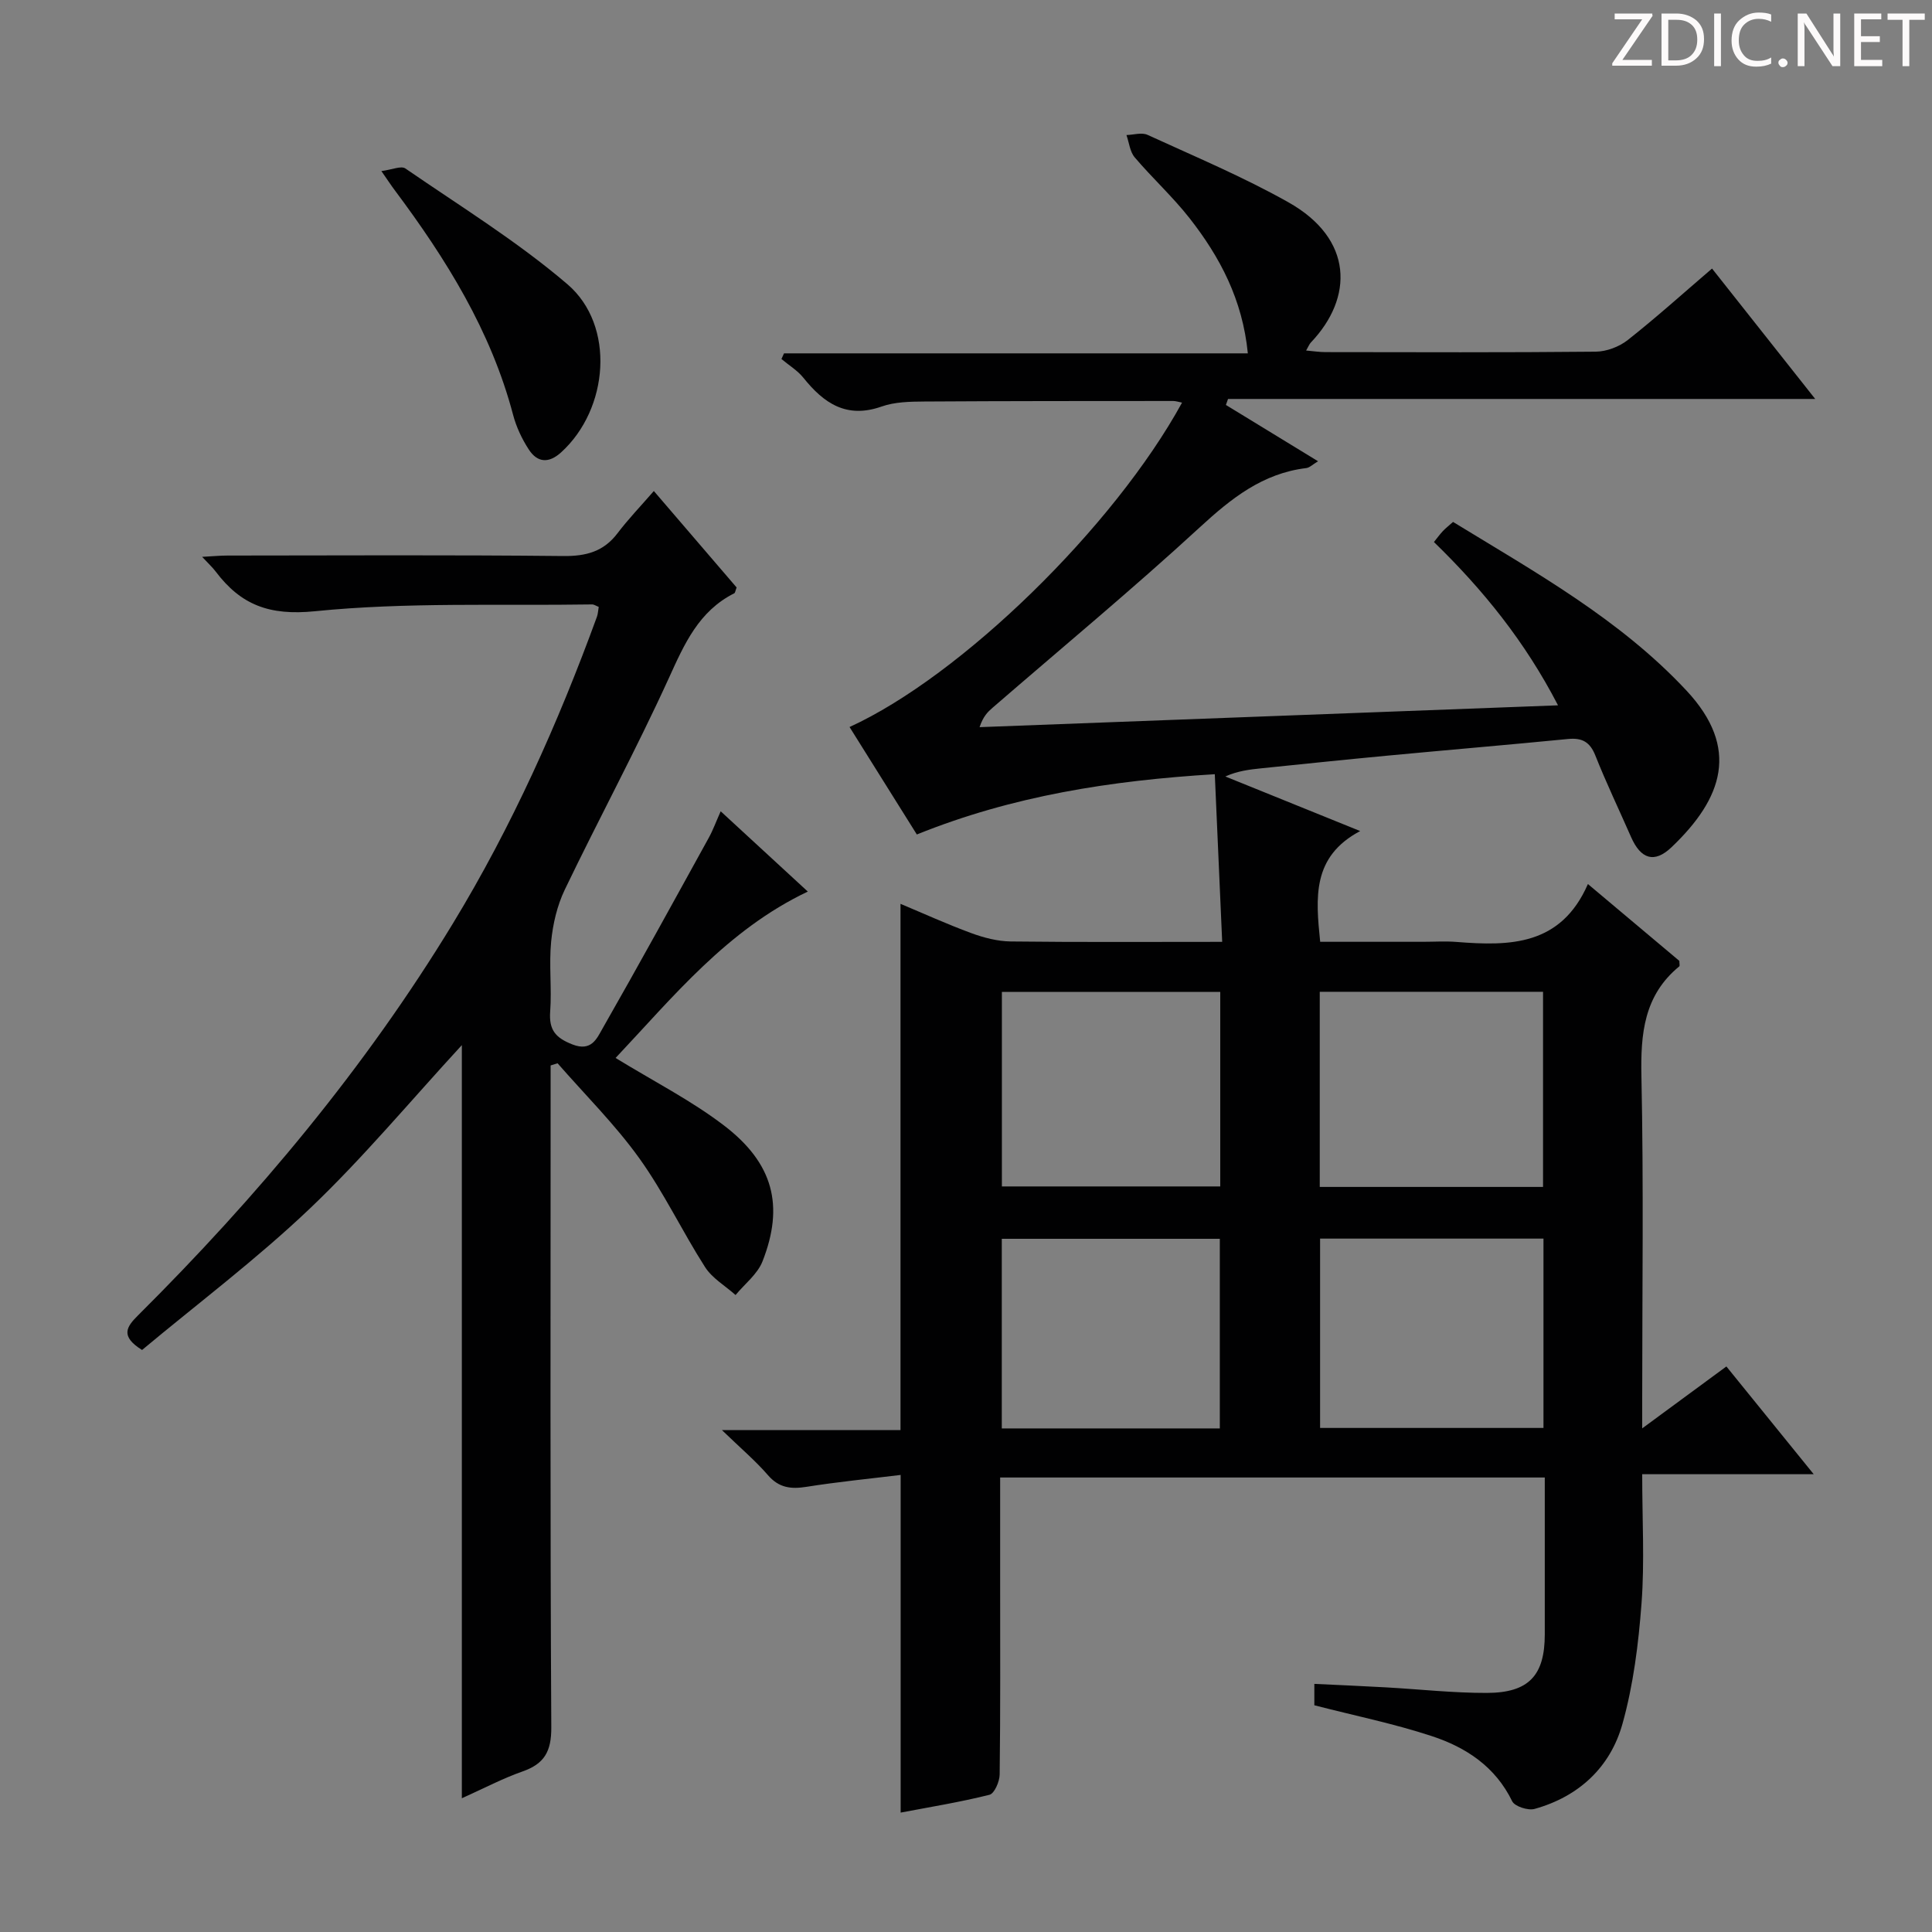 <svg enable-background="new 0 0 400 400" viewBox="0 0 400 400" xmlns="http://www.w3.org/2000/svg"><rect x="0" y="0" width="400" height="400" fill="#808080" stroke="none"/><g fill="#fcfafa"><path d="m342.2 3.2-6.3 9.2h6.1v1.2h-8.2v-.5l6.2-9.1h-5.7v-1.2h7.8v.4z"/><path d="m344 13.7v-10.9h3.1c1.6 0 3 .5 4.1 1.4 1.1 1 1.6 2.2 1.6 3.9s-.5 3-1.6 4-2.5 1.5-4.2 1.5h-3zm1.4-9.6v8.4h1.6c1.4 0 2.5-.4 3.2-1.1.8-.8 1.2-1.8 1.2-3.2s-.4-2.4-1.2-3.1-1.8-1-3.1-1z"/><path d="m356.3 2.8v10.9h-1.4v-10.9z"/><path d="m366.6 13.2c-.8.4-1.8.6-3 .6-1.6 0-2.8-.5-3.7-1.5s-1.4-2.3-1.4-3.9c0-1.7.5-3.2 1.6-4.2s2.4-1.6 4-1.6c1 0 1.9.1 2.6.4v1.5c-.8-.4-1.6-.6-2.6-.6-1.2 0-2.2.4-3 1.2s-1.1 1.9-1.1 3.3c0 1.3.4 2.3 1.1 3.1s1.6 1.1 2.8 1.1c1.1 0 2-.2 2.8-.7v1.3z"/><path d="m368.2 13c0-.3.1-.5.3-.6.2-.2.4-.3.6-.3.3 0 .5.1.7.3s.3.4.3.6-.1.5-.3.6c-.2.2-.4.3-.7.3s-.5-.1-.6-.3c-.2-.2-.3-.4-.3-.6z"/><path d="m381.1 13.7h-1.7l-5.5-8.4c-.2-.2-.3-.5-.4-.7 0 .2.1.8.1 1.5v7.6h-1.4v-10.9h1.8l5.3 8.3c.3.4.4.6.4.8 0-.3-.1-.8-.1-1.6v-7.5h1.4v10.9z"/><path d="m389.7 13.7h-5.8v-10.9h5.6v1.2h-4.2v3.5h3.9v1.2h-3.9v3.7h4.4z"/><path d="m398.4 4.1h-3.1v9.6h-1.4v-9.6h-3.1v-1.3h7.7v1.3z"/></g><path d="m186.44 296.08c0-36.74 0-72.53 0-108.95 4.79 2.01 9.65 4.22 14.65 6.06 2.58.95 5.41 1.69 8.14 1.73 14.3.17 28.61.08 43.81.08-.52-11.74-1.02-23.07-1.53-34.71-21.48 1.31-41.81 4.46-61.69 12.48-4.64-7.42-9.27-14.81-13.93-22.25 23.12-10.56 54.74-41.41 68.84-67.16-.7-.13-1.27-.34-1.84-.34-17.16.01-34.33 0-51.49.11-2.98.02-6.14.07-8.88 1.04-7.24 2.55-11.94-.66-16.18-5.95-1.23-1.53-3.02-2.6-4.55-3.89.18-.39.36-.78.53-1.17h96.03c-1.09-11.13-5.78-19.96-12.06-27.98-3.48-4.44-7.7-8.29-11.36-12.6-1-1.18-1.16-3.06-1.71-4.62 1.47-.04 3.16-.59 4.36-.04 9.79 4.49 19.78 8.68 29.15 13.95 13.54 7.61 13.49 19.79 4.68 29.03-.32.33-.49.81-.99 1.67 1.51.13 2.74.33 3.96.33 18.66.02 37.33.1 55.99-.09 2.24-.02 4.86-1.01 6.64-2.41 5.87-4.63 11.43-9.64 17.45-14.8 7.07 8.93 13.95 17.63 21.36 27-40.95 0-81.26 0-121.57 0-.15.41-.29.82-.44 1.24 6.23 3.81 12.46 7.61 19.08 11.66-1.11.66-1.74 1.32-2.44 1.41-9.04 1.09-15.53 6.27-22.05 12.27-13.96 12.84-28.58 24.95-42.92 37.37-.97.84-1.91 1.73-2.67 4 39.59-1.5 79.18-2.99 119.76-4.52-6.84-13.22-15.51-23.92-25.69-33.81.6-.74 1.17-1.53 1.83-2.24.56-.6 1.22-1.11 2.13-1.92 17.01 10.41 34.53 20.13 48.33 34.92 11.11 11.91 7.52 22.32-3.11 32.44-3.54 3.37-6.35 2.46-8.36-2.11-2.47-5.63-5.13-11.18-7.4-16.89-1.12-2.82-2.75-3.7-5.64-3.42-12.57 1.23-25.16 2.29-37.74 3.48-8.6.81-17.19 1.71-25.78 2.59-2.44.25-4.88.54-7.45 1.69 8.85 3.58 17.7 7.16 27.92 11.3-10.01 5.31-9.21 13.78-8.28 22.93h21.26c2.33 0 4.68-.16 7 .03 10.98.87 21.57.82 27.17-11.99 6.96 5.85 13.01 10.93 18.93 15.91 0 .56.13 1.02-.02 1.14-7.31 6-8.02 13.93-7.83 22.79.47 22.32.16 44.66.16 66.99v5.87c6.19-4.56 11.74-8.64 17.43-12.82 5.86 7.23 11.6 14.32 18.08 22.31-12.26 0-23.72 0-35.51 0 0 9.47.51 18.15-.14 26.75-.63 8.38-1.69 16.89-3.95 24.95-2.51 8.97-9.03 15.05-18.2 17.6-1.35.37-4.11-.52-4.63-1.59-3.48-7.17-9.57-11.16-16.62-13.48-7.83-2.58-15.95-4.23-24.34-6.39 0-.87 0-2.29 0-4.43 4.99.24 9.91.44 14.82.72 6.97.39 13.93 1.17 20.9 1.15 8.71-.02 11.99-3.64 11.99-12.14 0-10.66 0-21.31 0-32.46-37.6 0-74.94 0-112.76 0v21.51c0 13.33.07 26.66-.1 39.99-.02 1.46-1.09 3.94-2.11 4.19-6.05 1.52-12.24 2.52-18.39 3.69 0-23.36 0-46.26 0-69.91-6.46.79-13.01 1.43-19.49 2.46-3.22.51-5.7.23-7.99-2.42-2.58-2.98-5.63-5.56-9.53-9.33zm86.8-50.34h46.23c0-13.6 0-26.95 0-40.4-15.57 0-30.78 0-46.23 0zm-20.6-40.38c-15.32 0-30.2 0-45.21 0v40.28h45.21c0-13.48 0-26.59 0-40.28zm66.92 51.08c-15.85 0-31.07 0-46.25 0v39.2h46.25c0-13.19 0-26.09 0-39.2zm-67.01 39.3c0-13.34 0-26.22 0-39.26-15.26 0-30.25 0-45.14 0v39.26z" fill="#010102"/><path d="m127.45 219.04c7.87 4.83 15.62 8.77 22.42 13.96 10.26 7.83 12.52 16.63 8 28.15-1.04 2.65-3.68 4.67-5.58 6.97-2.14-1.91-4.83-3.46-6.32-5.79-4.74-7.41-8.53-15.46-13.65-22.58-5.02-6.98-11.21-13.11-16.88-19.61-.48.15-.96.3-1.44.45v5.06c0 43.99-.11 87.98.14 131.97.03 5-1.43 7.56-5.98 9.15-4.03 1.41-7.85 3.43-12.54 5.54 0-52.35 0-104.03 0-155.93-10.7 11.62-20.46 23.36-31.44 33.81-11.04 10.51-23.31 19.74-34.77 29.31-4.57-2.86-3.22-4.79-.85-7.15 24.74-24.62 47.04-51.26 65.2-81.14 12.2-20.07 21.78-41.46 29.83-63.52.22-.6.23-1.27.37-2.04-.56-.21-.97-.52-1.39-.51-19.14.3-38.39-.5-57.37 1.41-9.46.95-15.33-1.32-20.54-8.21-.68-.9-1.53-1.67-2.81-3.05 2.18-.12 3.74-.27 5.3-.27 23.16-.02 46.32-.14 69.48.1 4.71.05 8.34-.91 11.23-4.73 2.2-2.9 4.73-5.53 7.51-8.73 6.29 7.34 11.77 13.72 17.14 19.97-.26.66-.29 1.11-.5 1.21-7.34 3.7-10.31 10.46-13.53 17.55-6.75 14.8-14.5 29.14-21.55 43.81-1.58 3.29-2.46 7.09-2.82 10.74-.47 4.79.15 9.67-.2 14.48-.28 3.8 1.08 5.45 4.63 6.83 3.89 1.51 5.02-1.22 6.16-3.22 7.49-13.11 14.75-26.35 22.04-39.57.87-1.57 1.48-3.28 2.47-5.49 6.19 5.71 12.01 11.06 18.04 16.62-16.74 7.95-27.86 21.79-39.8 34.45z" fill="#010102"/><path d="m78.96 35.42c2.19-.28 4.08-1.15 4.97-.54 11.33 7.8 23.14 15.07 33.55 23.97 9.97 8.53 8.58 25.83-1.31 34.81-2.57 2.33-4.92 2.13-6.69-.6-1.43-2.19-2.6-4.69-3.26-7.21-4.59-17.38-13.87-32.25-24.47-46.44-.69-.91-1.32-1.88-2.79-3.99z" fill="#010102"/></svg>